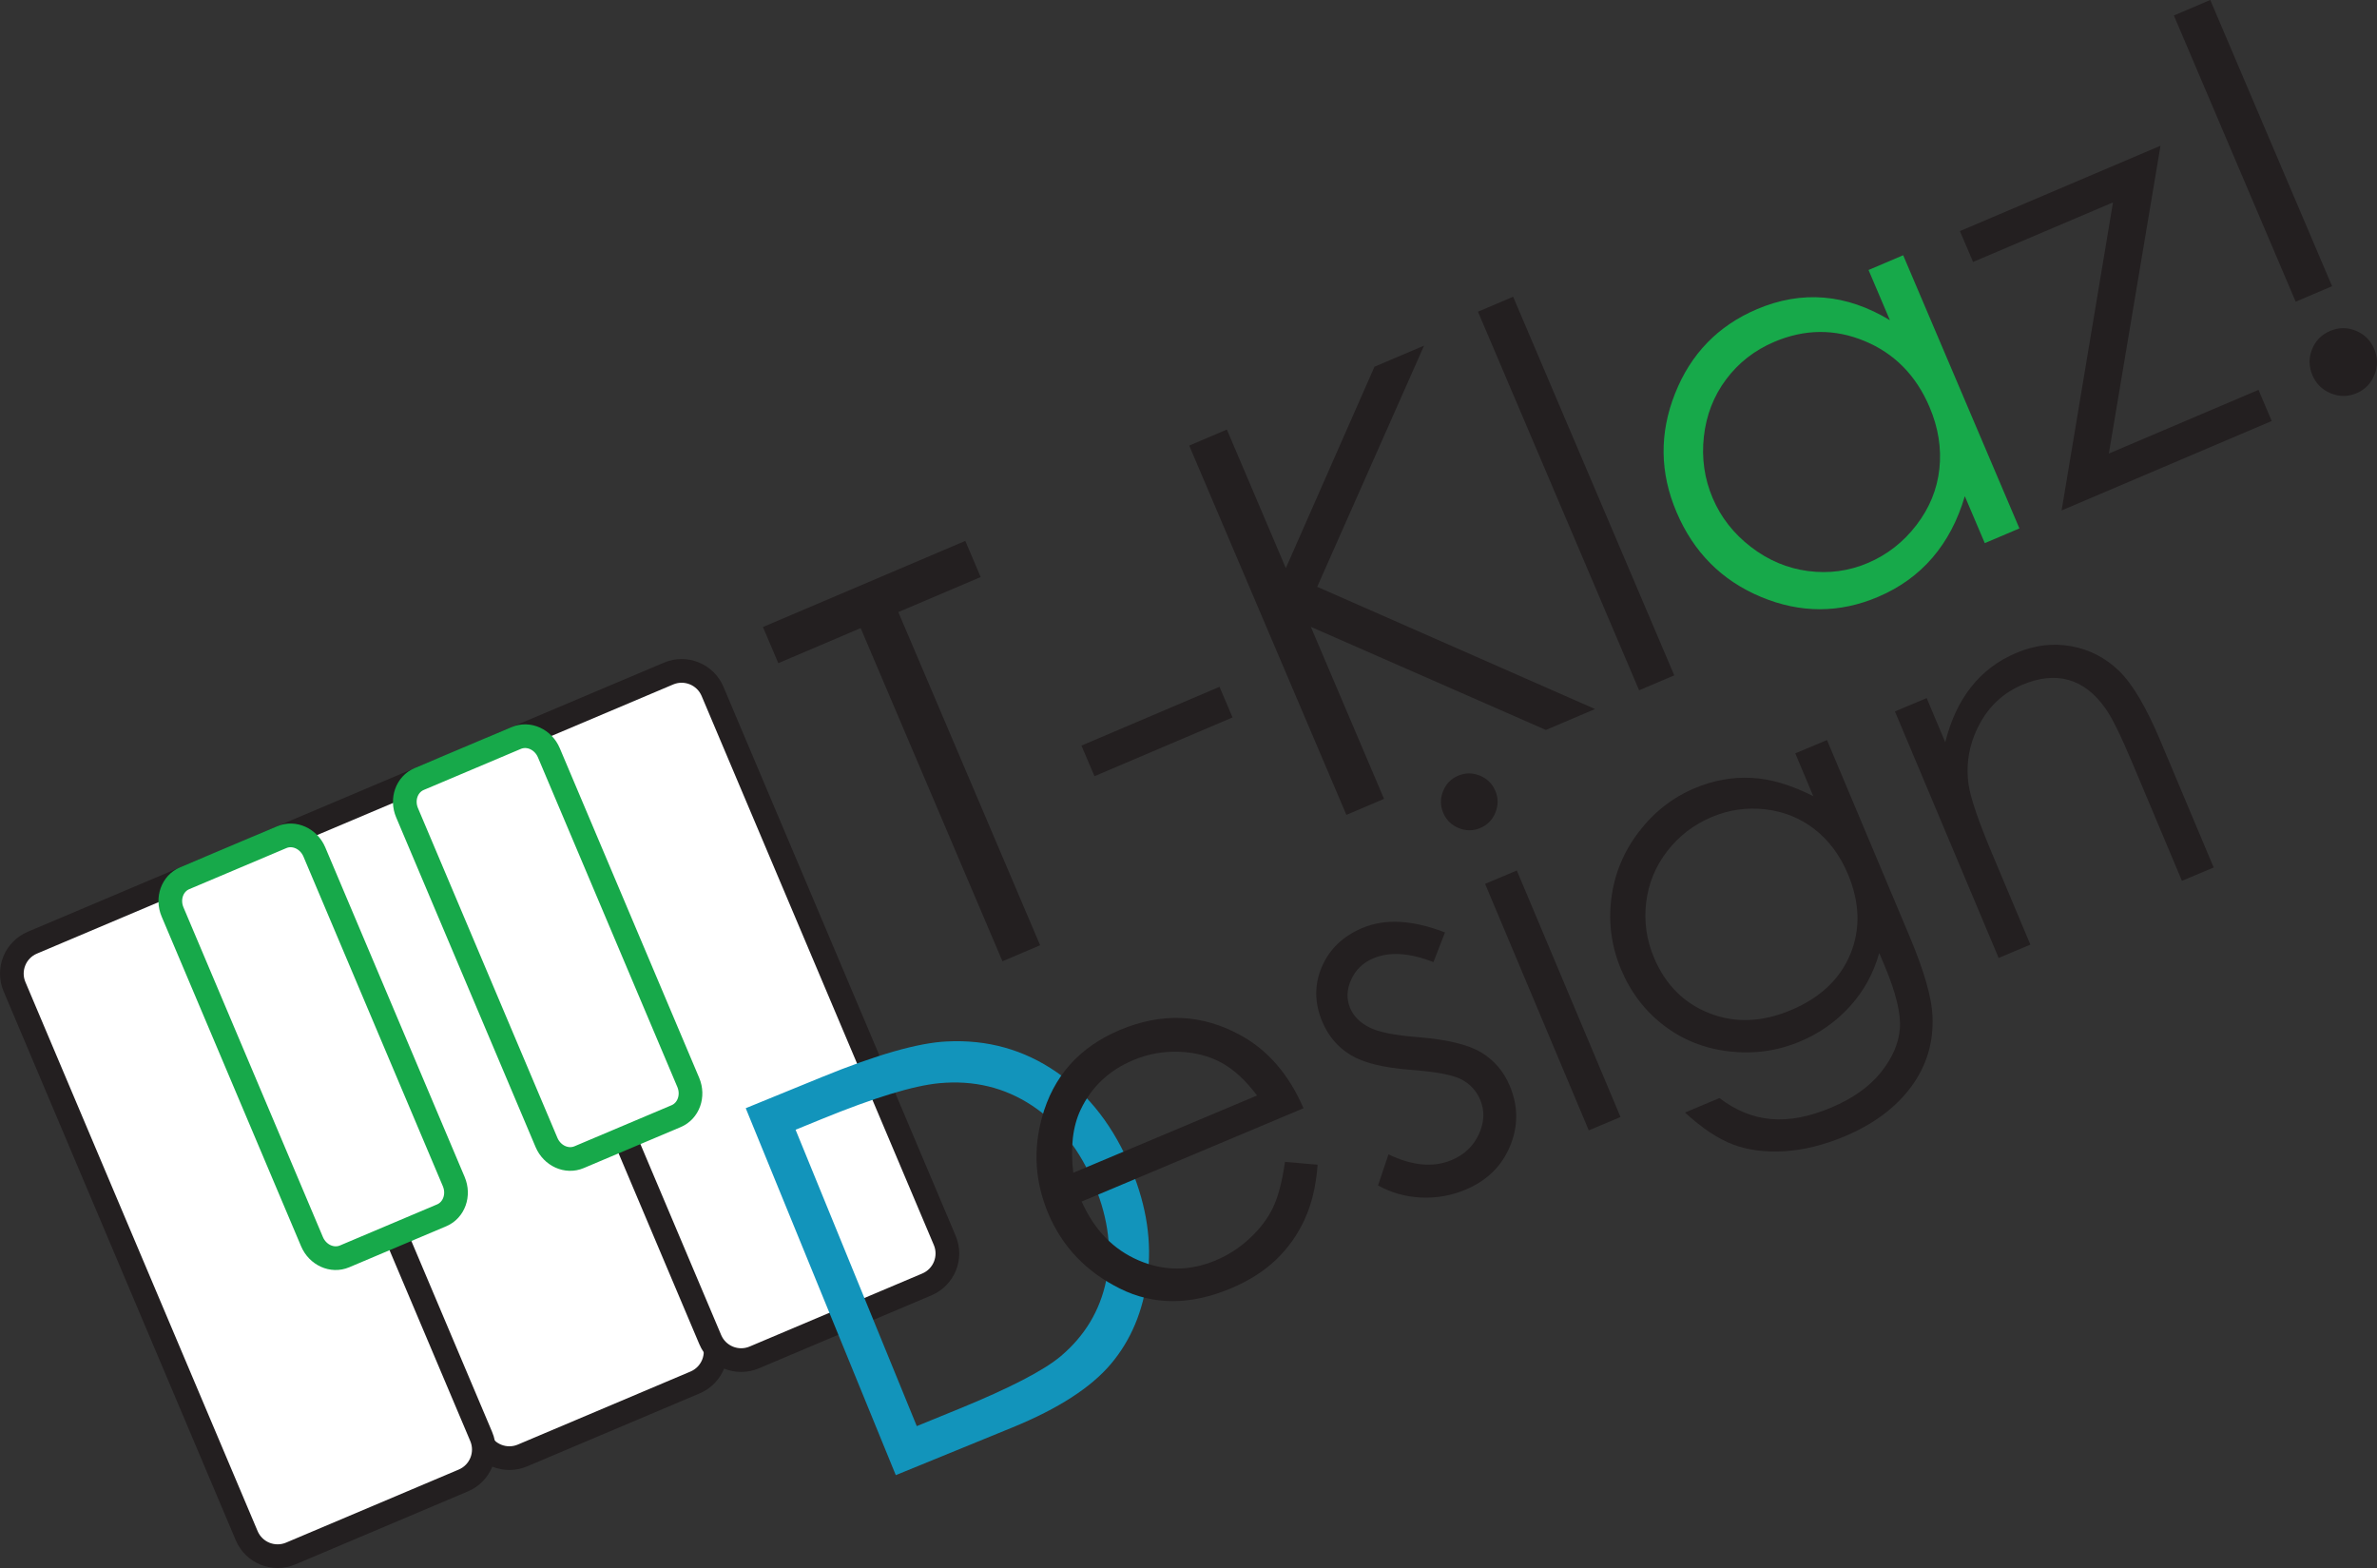 <?xml version="1.0" encoding="UTF-8"?>
<svg xmlns="http://www.w3.org/2000/svg" xmlns:xlink="http://www.w3.org/1999/xlink" width="564.88pt" height="372.6pt" viewBox="0 0 564.88 372.6" version="1.1">
<rect x="0" y="0" width="564.88" height="372.6" fill="#333333" stroke="none"/>
<defs>
<clipPath id="clip1">
  <path d="M 26 150 L 202 150 L 202 372.602 L 26 372.602 Z M 26 150 "/>
</clipPath>
<clipPath id="clip2">
  <path d="M 0 174 L 147 174 L 147 372.602 L 0 372.602 Z M 0 174 "/>
</clipPath>
<clipPath id="clip3">
  <path d="M 516 0 L 564.879 0 L 564.879 95 L 516 95 Z M 516 0 "/>
</clipPath>
</defs>
<g id="surface1">
<path style=" stroke:none;fill-rule:nonzero;fill:rgb(100%,100%,100%);fill-opacity:1;" d="M 169.434 318.047 C 171.148 322.105 169.246 326.785 165.191 328.504 L 124.16 345.855 C 120.102 347.574 115.418 345.676 113.703 341.617 L 58.527 211.16 C 56.809 207.102 58.711 202.422 62.766 200.703 L 103.801 183.352 C 107.855 181.633 112.539 183.531 114.254 187.59 L 169.434 318.047 "/>
<g clip-path="url(#clip1)" clip-rule="nonzero">
<path style="fill:none;stroke-width:56.286;stroke-linecap:butt;stroke-linejoin:miter;stroke:rgb(13.699%,12.199%,12.5%);stroke-opacity:1;stroke-miterlimit:4;" d="M 1694.336 545.531 C 1711.484 504.945 1692.461 458.148 1651.914 440.961 L 1241.602 267.445 C 1201.016 250.258 1154.18 269.242 1137.031 309.828 L 585.273 1614.398 C 568.086 1654.984 587.109 1701.781 627.656 1718.969 L 1038.008 1892.484 C 1078.555 1909.672 1125.391 1890.688 1142.539 1850.102 Z M 1694.336 545.531 " transform="matrix(0.1,0,0,-0.1,0,372.6)"/>
</g>
<path style=" stroke:none;fill-rule:nonzero;fill:rgb(100%,100%,100%);fill-opacity:1;" d="M 114.352 341.344 C 116.066 345.402 114.168 350.082 110.109 351.797 L 69.078 369.156 C 65.023 370.867 60.34 368.973 58.625 364.914 L 3.445 234.453 C 1.73 230.398 3.629 225.719 7.688 224.004 L 48.719 206.648 C 52.777 204.93 57.461 206.828 59.172 210.887 L 114.352 341.344 "/>
<g clip-path="url(#clip2)" clip-rule="nonzero">
<path style="fill:none;stroke-width:56.286;stroke-linecap:butt;stroke-linejoin:miter;stroke:rgb(13.699%,12.199%,12.5%);stroke-opacity:1;stroke-miterlimit:4;" d="M 1143.516 312.562 C 1160.664 271.977 1141.68 225.18 1101.094 208.031 L 690.781 34.438 C 650.234 17.328 603.398 36.273 586.25 76.859 L 34.453 1381.469 C 17.305 1422.016 36.289 1468.812 76.875 1485.961 L 487.188 1659.516 C 527.773 1676.703 574.609 1657.719 591.719 1617.133 Z M 1143.516 312.562 " transform="matrix(0.1,0,0,-0.1,0,372.6)"/>
</g>
<path style=" stroke:none;fill-rule:nonzero;fill:rgb(100%,100%,100%);fill-opacity:1;" d="M 107.836 280.785 C 109.18 283.965 107.895 287.547 104.965 288.789 L 81.883 298.547 C 78.949 299.789 75.484 298.219 74.141 295.039 L 41.004 216.695 C 39.66 213.516 40.949 209.934 43.879 208.695 L 66.961 198.934 C 69.891 197.691 73.355 199.266 74.703 202.441 L 107.836 280.785 "/>
<path style="fill:none;stroke-width:56.286;stroke-linecap:butt;stroke-linejoin:miter;stroke:rgb(9%,66.299%,28.999%);stroke-opacity:1;stroke-miterlimit:4;" d="M 1078.359 918.148 C 1091.797 886.352 1078.945 850.531 1049.648 838.109 L 818.828 740.531 C 789.492 728.109 754.844 743.812 741.406 775.609 L 410.039 1559.047 C 396.602 1590.844 409.492 1626.664 438.789 1639.047 L 669.609 1736.664 C 698.906 1749.086 733.555 1733.344 747.031 1701.586 Z M 1078.359 918.148 " transform="matrix(0.1,0,0,-0.1,0,372.6)"/>
<path style=" stroke:none;fill-rule:nonzero;fill:rgb(100%,100%,100%);fill-opacity:1;" d="M 224.512 294.75 C 226.227 298.809 224.328 303.488 220.273 305.207 L 179.238 322.562 C 175.184 324.277 170.5 322.379 168.785 318.32 L 113.605 187.863 C 111.891 183.809 113.789 179.125 117.848 177.41 L 158.879 160.055 C 162.938 158.34 167.617 160.234 169.332 164.293 L 224.512 294.75 "/>
<path style="fill:none;stroke-width:56.286;stroke-linecap:butt;stroke-linejoin:miter;stroke:rgb(13.699%,12.199%,12.5%);stroke-opacity:1;stroke-miterlimit:4;" d="M 2245.117 778.5 C 2262.266 737.914 2243.281 691.117 2202.734 673.93 L 1792.383 500.375 C 1751.836 483.227 1705 502.211 1687.852 542.797 L 1136.055 1847.367 C 1118.906 1887.914 1137.891 1934.75 1178.477 1951.898 L 1588.789 2125.453 C 1629.375 2142.602 1676.172 2123.656 1693.32 2083.07 Z M 2245.117 778.5 " transform="matrix(0.1,0,0,-0.1,0,372.6)"/>
<path style=" stroke:none;fill-rule:nonzero;fill:rgb(100%,100%,100%);fill-opacity:1;" d="M 163.566 257.215 C 164.906 260.395 163.621 263.977 160.691 265.219 L 137.613 274.977 C 134.68 276.219 131.215 274.648 129.871 271.469 L 96.734 193.125 C 95.391 189.945 96.676 186.363 99.605 185.121 L 122.688 175.363 C 125.617 174.121 129.086 175.691 130.43 178.871 L 163.566 257.215 "/>
<path style="fill:none;stroke-width:56.286;stroke-linecap:butt;stroke-linejoin:miter;stroke:rgb(9%,66.299%,28.999%);stroke-opacity:1;stroke-miterlimit:4;" d="M 1635.664 1153.852 C 1649.062 1122.055 1636.211 1086.234 1606.914 1073.812 L 1376.133 976.234 C 1346.797 963.812 1312.148 979.516 1298.711 1011.312 L 967.344 1794.75 C 953.906 1826.547 966.758 1862.367 996.055 1874.789 L 1226.875 1972.367 C 1256.172 1984.789 1290.859 1969.086 1304.297 1937.289 Z M 1635.664 1153.852 " transform="matrix(0.1,0,0,-0.1,0,372.6)"/>
<path style=" stroke:none;fill-rule:nonzero;fill:rgb(7.1%,57.999%,73.299%);fill-opacity:1;" d="M 217.867 338.879 L 227.945 334.762 C 239.996 329.828 248.047 325.66 252.098 322.254 C 257.785 317.438 261.367 311.484 262.855 304.402 C 264.34 297.324 263.445 289.773 260.168 281.758 C 256.727 273.344 251.754 266.996 245.242 262.699 C 238.734 258.406 231.391 256.629 223.219 257.395 C 217.09 257.973 207.758 260.816 195.23 265.938 L 189.066 268.457 Z M 212.879 350.531 L 177.219 263.336 L 195.297 255.945 C 208.336 250.613 218.234 247.793 224.977 247.477 C 234.641 246.98 243.352 249.418 251.105 254.777 C 258.855 260.145 264.801 267.887 268.938 277.996 C 272.512 286.73 273.766 295.188 272.703 303.367 C 271.652 311.559 268.758 318.457 264.02 324.082 C 259.285 329.711 251.484 334.742 240.621 339.188 L 212.879 350.531 "/>
<path style=" stroke:none;fill-rule:nonzero;fill:rgb(13.699%,12.199%,12.5%);fill-opacity:1;" d="M 298.73 260.316 C 296.035 256.723 293.215 254.125 290.281 252.531 C 287.348 250.934 283.992 250.066 280.211 249.926 C 276.426 249.785 272.797 250.445 269.312 251.914 C 263.559 254.328 259.395 258.258 256.812 263.684 C 254.926 267.656 254.34 272.652 255.062 278.684 Z M 305.371 276.094 L 313.125 276.762 C 312.762 281.734 311.738 286.043 310.07 289.703 C 308.398 293.363 306.125 296.57 303.266 299.32 C 300.402 302.062 296.816 304.34 292.504 306.152 C 282.945 310.172 274.156 310.191 266.137 306.191 C 258.109 302.195 252.438 296.246 249.113 288.344 C 245.988 280.914 245.484 273.336 247.602 265.605 C 250.277 255.777 256.461 248.816 266.16 244.738 C 276.152 240.535 285.723 240.973 294.871 246.031 C 301.359 249.602 306.324 255.371 309.766 263.344 L 257.051 285.516 C 260.059 292.266 264.578 296.922 270.617 299.508 C 276.648 302.086 282.754 302.078 288.941 299.484 C 291.918 298.223 294.605 296.488 296.984 294.266 C 299.379 292.043 301.191 289.656 302.449 287.105 C 303.699 284.555 304.68 280.887 305.371 276.094 "/>
<path style=" stroke:none;fill-rule:nonzero;fill:rgb(13.699%,12.199%,12.5%);fill-opacity:1;" d="M 343.395 221.57 L 340.652 228.621 C 334.98 226.398 330.211 226.098 326.359 227.719 C 323.918 228.746 322.16 230.438 321.098 232.789 C 320.027 235.141 319.949 237.391 320.852 239.539 C 321.652 241.445 323.133 242.953 325.301 244.074 C 327.48 245.234 331.363 246.02 336.965 246.449 C 343.805 246.996 348.789 248.195 351.941 250.035 C 355.07 251.938 357.352 254.586 358.777 258.004 C 360.809 262.812 360.828 267.594 358.852 272.355 C 356.875 277.113 353.352 280.559 348.289 282.688 C 344.906 284.113 341.371 284.73 337.676 284.559 C 333.988 284.379 330.586 283.422 327.484 281.684 L 329.961 274.301 C 335.641 277.027 340.633 277.484 344.953 275.668 C 347.98 274.398 350.145 272.348 351.445 269.512 C 352.75 266.68 352.863 263.953 351.762 261.336 C 350.852 259.184 349.344 257.555 347.23 256.457 C 345.133 255.402 341.09 254.648 335.105 254.207 C 328.668 253.703 323.938 252.527 320.914 250.664 C 317.895 248.816 315.664 246.184 314.23 242.773 C 312.355 238.32 312.32 233.992 314.117 229.766 C 315.922 225.547 319.141 222.453 323.777 220.504 C 329.164 218.234 335.711 218.594 343.395 221.57 "/>
<path style=" stroke:none;fill-rule:nonzero;fill:rgb(13.699%,12.199%,12.5%);fill-opacity:1;" d="M 352.922 210.023 L 360.465 206.852 L 385.105 265.43 L 377.562 268.602 Z M 346.52 184.324 C 348.234 183.609 349.953 183.602 351.684 184.309 C 353.414 185.02 354.645 186.23 355.367 187.953 C 356.078 189.641 356.074 191.348 355.379 193.086 C 354.672 194.812 353.469 196.047 351.75 196.766 C 350.074 197.473 348.367 197.469 346.637 196.762 C 344.91 196.047 343.688 194.852 342.98 193.16 C 342.254 191.438 342.246 189.715 342.945 187.984 C 343.648 186.254 344.84 185.031 346.52 184.324 "/>
<path style=" stroke:none;fill-rule:nonzero;fill:rgb(13.699%,12.199%,12.5%);fill-opacity:1;" d="M 406.816 194.129 C 402.551 195.926 399.012 198.625 396.227 202.23 C 393.43 205.836 391.754 209.898 391.207 214.41 C 390.66 218.938 391.273 223.312 393.059 227.551 C 395.762 233.973 400.148 238.375 406.223 240.766 C 412.297 243.156 418.758 242.91 425.613 240.031 C 432.539 237.113 437.242 232.691 439.711 226.746 C 442.18 220.805 441.98 214.449 439.129 207.66 C 437.27 203.25 434.645 199.719 431.25 197.066 C 427.855 194.418 423.961 192.84 419.559 192.324 C 415.16 191.809 410.914 192.41 406.816 194.129 Z M 426.637 179.016 L 434.172 175.852 L 453.809 222.523 C 457.262 230.746 459.078 237.059 459.242 241.473 C 459.531 247.684 457.844 253.273 454.188 258.234 C 450.527 263.195 445.273 267.113 438.418 270.004 C 433.391 272.113 428.578 273.297 423.98 273.562 C 419.375 273.82 415.316 273.289 411.805 271.949 C 408.277 270.609 404.488 268.086 400.434 264.367 L 408.617 260.926 C 412.473 263.867 416.559 265.531 420.863 265.91 C 425.172 266.297 429.934 265.395 435.145 263.203 C 440.285 261.039 444.219 258.258 446.949 254.855 C 449.691 251.453 451.203 247.988 451.488 244.445 C 451.781 240.918 450.57 235.926 447.859 229.465 L 446.586 226.453 C 445.258 231.234 442.953 235.453 439.664 239.09 C 436.371 242.738 432.426 245.523 427.828 247.461 C 422.441 249.727 416.809 250.523 410.941 249.84 C 405.07 249.168 399.891 247.109 395.406 243.672 C 390.914 240.238 387.535 235.809 385.25 230.383 C 382.969 224.965 382.195 219.348 382.918 213.531 C 383.648 207.715 385.812 202.441 389.426 197.711 C 393.039 192.973 397.484 189.496 402.77 187.277 C 407.152 185.434 411.617 184.621 416.176 184.84 C 420.723 185.055 425.641 186.512 430.914 189.188 L 426.637 179.016 "/>
<path style=" stroke:none;fill-rule:nonzero;fill:rgb(13.699%,12.199%,12.5%);fill-opacity:1;" d="M 450.32 169.055 L 457.863 165.883 L 462.277 176.375 C 463.605 171.09 465.68 166.68 468.504 163.148 C 471.316 159.617 474.887 156.941 479.199 155.129 C 483.578 153.285 487.93 152.766 492.266 153.566 C 496.586 154.363 500.355 156.305 503.555 159.398 C 506.758 162.488 510.027 168.012 513.383 175.98 L 526.066 206.137 L 518.523 209.305 L 506.77 181.363 C 503.934 174.613 501.758 170.23 500.246 168.203 C 497.742 164.695 494.836 162.48 491.543 161.566 C 488.246 160.648 484.598 161.027 480.617 162.707 C 476.055 164.629 472.602 167.852 470.262 172.383 C 467.926 176.922 467.117 181.652 467.844 186.59 C 468.348 189.793 470.219 195.258 473.469 202.977 L 482.504 224.461 L 474.965 227.629 L 450.32 169.055 "/>
<path style=" stroke:none;fill-rule:nonzero;fill:rgb(13.699%,12.199%,12.5%);fill-opacity:1;" d="M 257 177.172 L 289.809 163.203 L 292.906 170.48 L 260.098 184.445 L 257 177.172 "/>
<path style=" stroke:none;fill-rule:nonzero;fill:rgb(13.699%,12.199%,12.5%);fill-opacity:1;" d="M 184.961 157.586 L 181.305 148.996 L 229.395 128.531 L 233.051 137.121 L 213.48 145.449 L 247.18 224.617 L 238.227 228.422 L 204.531 149.254 L 184.961 157.586 "/>
<path style=" stroke:none;fill-rule:nonzero;fill:rgb(13.699%,12.199%,12.5%);fill-opacity:1;" d="M 282.609 105.879 L 291.559 102.07 L 305.57 135.004 L 326.637 87.141 L 338.422 82.129 L 313.027 139.438 L 379.051 168.484 L 367.371 173.457 L 311.512 148.953 L 328.906 189.828 L 319.961 193.637 L 282.609 105.879 "/>
<path style=" stroke:none;fill-rule:nonzero;fill:rgb(13.699%,12.199%,12.5%);fill-opacity:1;" d="M 351.23 74.066 L 359.586 70.512 L 397.879 160.477 L 389.523 164.027 L 351.23 74.066 "/>
<path style=" stroke:none;fill-rule:nonzero;fill:rgb(9%,66.299%,28.999%);fill-opacity:1;" d="M 421.613 81.246 C 416.969 83.223 413.164 86.191 410.203 90.145 C 407.242 94.105 405.48 98.648 404.914 103.766 C 404.348 108.891 405.047 113.754 407.008 118.359 C 408.953 122.93 411.984 126.801 416.102 129.969 C 420.223 133.145 424.754 135.055 429.695 135.699 C 434.637 136.34 439.375 135.699 443.902 133.773 C 448.473 131.828 452.312 128.828 455.418 124.781 C 458.531 120.738 460.355 116.277 460.883 111.41 C 461.414 106.539 460.637 101.637 458.539 96.711 C 455.34 89.203 450.195 83.977 443.102 81.035 C 436.008 78.098 428.844 78.168 421.613 81.246 Z M 452.277 60.652 L 479.902 125.562 L 471.672 129.062 L 466.926 117.91 C 465.234 123.66 462.672 128.527 459.227 132.527 C 455.785 136.531 451.484 139.633 446.312 141.832 C 437.129 145.742 427.859 145.75 418.52 141.855 C 409.184 137.965 402.484 131.242 398.422 121.699 C 394.441 112.352 394.32 102.957 398.059 93.527 C 401.797 84.09 408.273 77.406 417.504 73.48 C 422.828 71.211 428.137 70.293 433.418 70.723 C 438.695 71.156 443.934 72.941 449.125 76.09 L 444.047 64.156 L 452.277 60.652 "/>
<path style=" stroke:none;fill-rule:nonzero;fill:rgb(13.699%,12.199%,12.5%);fill-opacity:1;" d="M 465.762 54.914 L 513.43 34.629 L 501.156 107.777 L 536.715 92.641 L 539.859 100.039 L 489.93 121.293 L 502.141 48.094 L 468.887 62.246 L 465.762 54.914 "/>
<g clip-path="url(#clip3)" clip-rule="nonzero">
<path style=" stroke:none;fill-rule:nonzero;fill:rgb(13.699%,12.199%,12.5%);fill-opacity:1;" d="M 553.727 78.645 C 555.754 77.781 557.789 77.758 559.828 78.578 C 561.867 79.402 563.332 80.848 564.215 82.914 C 565.07 84.941 565.098 86.992 564.285 89.047 C 563.469 91.109 562.051 92.57 560.02 93.434 C 557.996 94.297 555.953 94.309 553.902 93.465 C 551.855 92.629 550.398 91.188 549.535 89.16 C 548.656 87.094 548.625 85.035 549.449 82.996 C 550.27 80.953 551.695 79.508 553.727 78.645 Z M 525.258 -0.004 L 554.203 68.008 L 545.555 71.691 L 516.609 3.68 L 525.258 -0.004 "/>
</g>
</g>
</svg>
